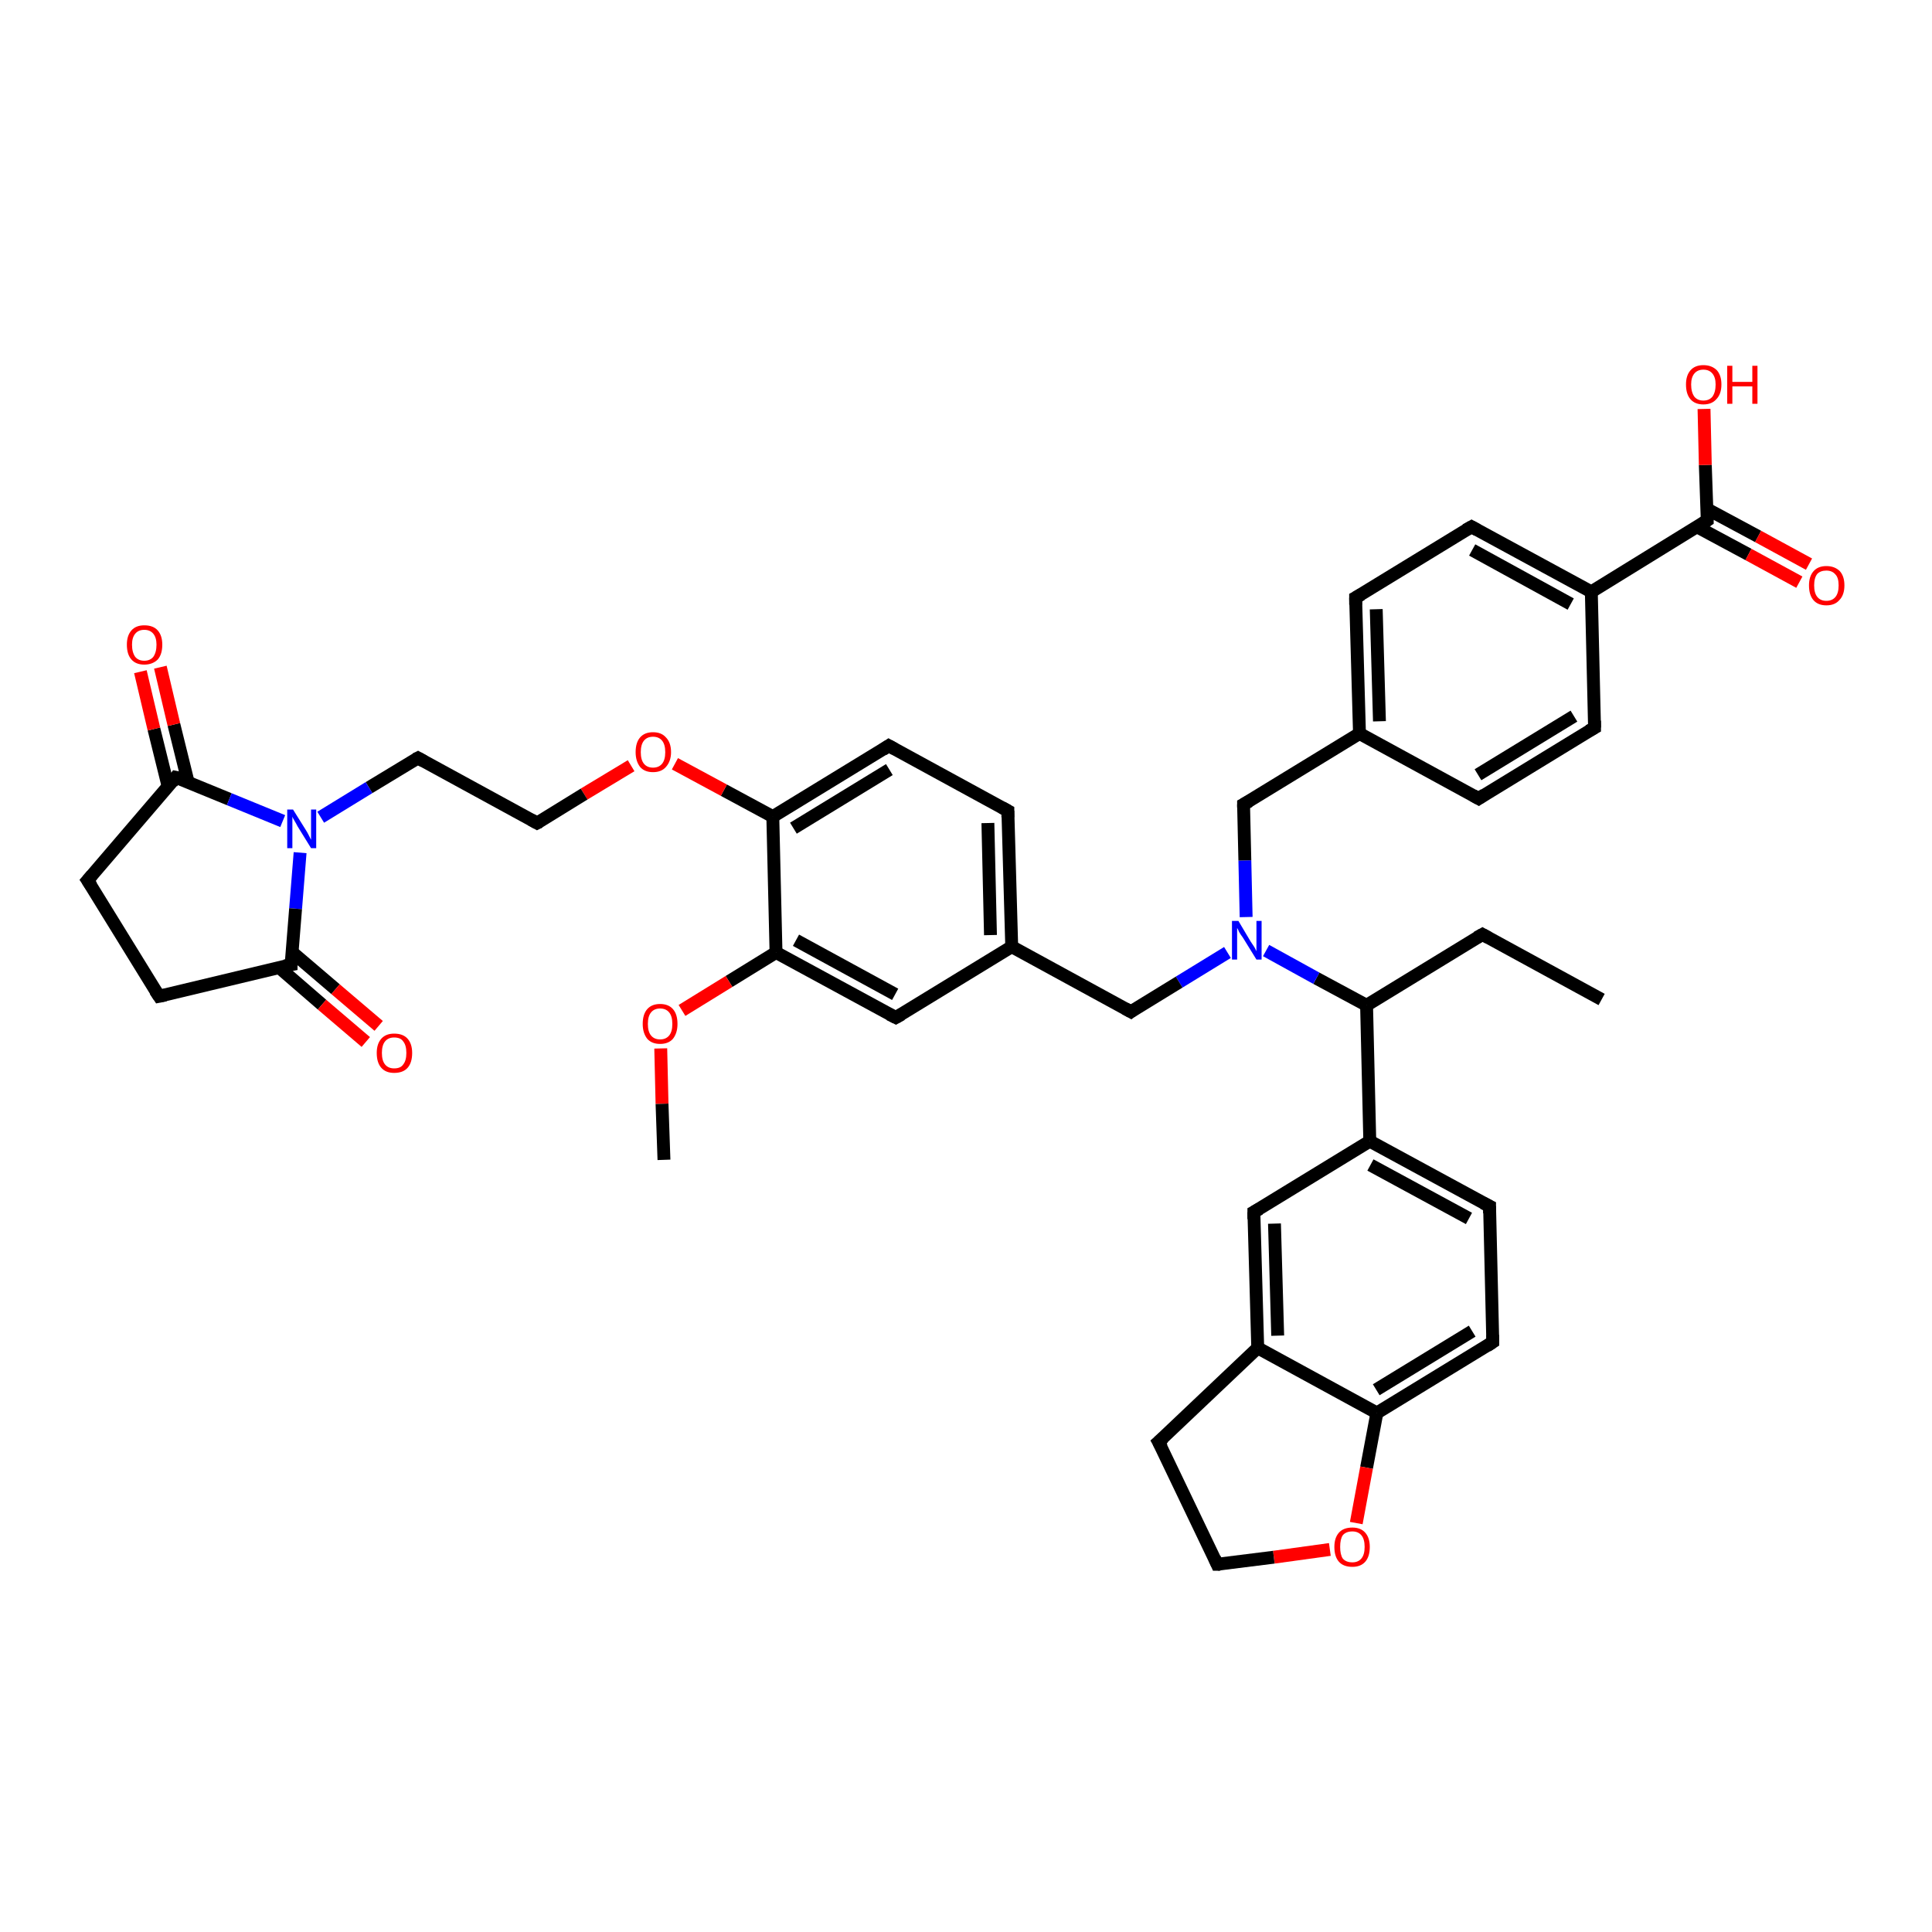 <?xml version='1.0' encoding='iso-8859-1'?>
<svg version='1.1' baseProfile='full'
              xmlns='http://www.w3.org/2000/svg'
                      xmlns:rdkit='http://www.rdkit.org/xml'
                      xmlns:xlink='http://www.w3.org/1999/xlink'
                  xml:space='preserve'
width='300px' height='300px' viewBox='0 0 300 300'>
<!-- END OF HEADER -->
<rect style='opacity:1.0;fill:#FFFFFF;stroke:none' width='300.0' height='300.0' x='0.0' y='0.0'> </rect>
<path class='bond-0 atom-0 atom-1' d='M 248.7,155.2 L 230.2,145.1' style='fill:none;fill-rule:evenodd;stroke:#000000;stroke-width:2.0px;stroke-linecap:butt;stroke-linejoin:miter;stroke-opacity:1' />
<path class='bond-1 atom-1 atom-2' d='M 230.2,145.1 L 212.2,156.1' style='fill:none;fill-rule:evenodd;stroke:#000000;stroke-width:2.0px;stroke-linecap:butt;stroke-linejoin:miter;stroke-opacity:1' />
<path class='bond-2 atom-2 atom-3' d='M 212.2,156.1 L 204.4,151.9' style='fill:none;fill-rule:evenodd;stroke:#000000;stroke-width:2.0px;stroke-linecap:butt;stroke-linejoin:miter;stroke-opacity:1' />
<path class='bond-2 atom-2 atom-3' d='M 204.4,151.9 L 196.6,147.6' style='fill:none;fill-rule:evenodd;stroke:#0000FF;stroke-width:2.0px;stroke-linecap:butt;stroke-linejoin:miter;stroke-opacity:1' />
<path class='bond-3 atom-3 atom-4' d='M 193.5,142.4 L 193.3,133.6' style='fill:none;fill-rule:evenodd;stroke:#0000FF;stroke-width:2.0px;stroke-linecap:butt;stroke-linejoin:miter;stroke-opacity:1' />
<path class='bond-3 atom-3 atom-4' d='M 193.3,133.6 L 193.1,124.9' style='fill:none;fill-rule:evenodd;stroke:#000000;stroke-width:2.0px;stroke-linecap:butt;stroke-linejoin:miter;stroke-opacity:1' />
<path class='bond-4 atom-4 atom-5' d='M 193.1,124.9 L 211.1,113.9' style='fill:none;fill-rule:evenodd;stroke:#000000;stroke-width:2.0px;stroke-linecap:butt;stroke-linejoin:miter;stroke-opacity:1' />
<path class='bond-5 atom-5 atom-6' d='M 211.1,113.9 L 210.5,92.8' style='fill:none;fill-rule:evenodd;stroke:#000000;stroke-width:2.0px;stroke-linecap:butt;stroke-linejoin:miter;stroke-opacity:1' />
<path class='bond-5 atom-5 atom-6' d='M 214.2,112.0 L 213.7,94.6' style='fill:none;fill-rule:evenodd;stroke:#000000;stroke-width:2.0px;stroke-linecap:butt;stroke-linejoin:miter;stroke-opacity:1' />
<path class='bond-6 atom-6 atom-7' d='M 210.5,92.8 L 228.5,81.8' style='fill:none;fill-rule:evenodd;stroke:#000000;stroke-width:2.0px;stroke-linecap:butt;stroke-linejoin:miter;stroke-opacity:1' />
<path class='bond-7 atom-7 atom-8' d='M 228.5,81.8 L 247.1,91.9' style='fill:none;fill-rule:evenodd;stroke:#000000;stroke-width:2.0px;stroke-linecap:butt;stroke-linejoin:miter;stroke-opacity:1' />
<path class='bond-7 atom-7 atom-8' d='M 228.6,85.4 L 243.9,93.8' style='fill:none;fill-rule:evenodd;stroke:#000000;stroke-width:2.0px;stroke-linecap:butt;stroke-linejoin:miter;stroke-opacity:1' />
<path class='bond-8 atom-8 atom-9' d='M 247.1,91.9 L 247.6,113.0' style='fill:none;fill-rule:evenodd;stroke:#000000;stroke-width:2.0px;stroke-linecap:butt;stroke-linejoin:miter;stroke-opacity:1' />
<path class='bond-9 atom-9 atom-10' d='M 247.6,113.0 L 229.6,124.0' style='fill:none;fill-rule:evenodd;stroke:#000000;stroke-width:2.0px;stroke-linecap:butt;stroke-linejoin:miter;stroke-opacity:1' />
<path class='bond-9 atom-9 atom-10' d='M 244.4,111.2 L 229.5,120.3' style='fill:none;fill-rule:evenodd;stroke:#000000;stroke-width:2.0px;stroke-linecap:butt;stroke-linejoin:miter;stroke-opacity:1' />
<path class='bond-10 atom-8 atom-11' d='M 247.1,91.9 L 265.1,80.8' style='fill:none;fill-rule:evenodd;stroke:#000000;stroke-width:2.0px;stroke-linecap:butt;stroke-linejoin:miter;stroke-opacity:1' />
<path class='bond-11 atom-11 atom-12' d='M 265.1,80.8 L 264.8,72.2' style='fill:none;fill-rule:evenodd;stroke:#000000;stroke-width:2.0px;stroke-linecap:butt;stroke-linejoin:miter;stroke-opacity:1' />
<path class='bond-11 atom-11 atom-12' d='M 264.8,72.2 L 264.6,63.5' style='fill:none;fill-rule:evenodd;stroke:#FF0000;stroke-width:2.0px;stroke-linecap:butt;stroke-linejoin:miter;stroke-opacity:1' />
<path class='bond-12 atom-11 atom-13' d='M 263.5,81.8 L 271.5,86.1' style='fill:none;fill-rule:evenodd;stroke:#000000;stroke-width:2.0px;stroke-linecap:butt;stroke-linejoin:miter;stroke-opacity:1' />
<path class='bond-12 atom-11 atom-13' d='M 271.5,86.1 L 279.4,90.4' style='fill:none;fill-rule:evenodd;stroke:#FF0000;stroke-width:2.0px;stroke-linecap:butt;stroke-linejoin:miter;stroke-opacity:1' />
<path class='bond-12 atom-11 atom-13' d='M 265.0,79.0 L 273.0,83.3' style='fill:none;fill-rule:evenodd;stroke:#000000;stroke-width:2.0px;stroke-linecap:butt;stroke-linejoin:miter;stroke-opacity:1' />
<path class='bond-12 atom-11 atom-13' d='M 273.0,83.3 L 280.9,87.6' style='fill:none;fill-rule:evenodd;stroke:#FF0000;stroke-width:2.0px;stroke-linecap:butt;stroke-linejoin:miter;stroke-opacity:1' />
<path class='bond-13 atom-3 atom-14' d='M 190.6,147.9 L 183.1,152.5' style='fill:none;fill-rule:evenodd;stroke:#0000FF;stroke-width:2.0px;stroke-linecap:butt;stroke-linejoin:miter;stroke-opacity:1' />
<path class='bond-13 atom-3 atom-14' d='M 183.1,152.5 L 175.6,157.1' style='fill:none;fill-rule:evenodd;stroke:#000000;stroke-width:2.0px;stroke-linecap:butt;stroke-linejoin:miter;stroke-opacity:1' />
<path class='bond-14 atom-14 atom-15' d='M 175.6,157.1 L 157.1,147.0' style='fill:none;fill-rule:evenodd;stroke:#000000;stroke-width:2.0px;stroke-linecap:butt;stroke-linejoin:miter;stroke-opacity:1' />
<path class='bond-15 atom-15 atom-16' d='M 157.1,147.0 L 156.5,125.9' style='fill:none;fill-rule:evenodd;stroke:#000000;stroke-width:2.0px;stroke-linecap:butt;stroke-linejoin:miter;stroke-opacity:1' />
<path class='bond-15 atom-15 atom-16' d='M 153.8,145.2 L 153.4,127.8' style='fill:none;fill-rule:evenodd;stroke:#000000;stroke-width:2.0px;stroke-linecap:butt;stroke-linejoin:miter;stroke-opacity:1' />
<path class='bond-16 atom-16 atom-17' d='M 156.5,125.9 L 138.0,115.8' style='fill:none;fill-rule:evenodd;stroke:#000000;stroke-width:2.0px;stroke-linecap:butt;stroke-linejoin:miter;stroke-opacity:1' />
<path class='bond-17 atom-17 atom-18' d='M 138.0,115.8 L 120.0,126.8' style='fill:none;fill-rule:evenodd;stroke:#000000;stroke-width:2.0px;stroke-linecap:butt;stroke-linejoin:miter;stroke-opacity:1' />
<path class='bond-17 atom-17 atom-18' d='M 138.1,119.5 L 123.2,128.6' style='fill:none;fill-rule:evenodd;stroke:#000000;stroke-width:2.0px;stroke-linecap:butt;stroke-linejoin:miter;stroke-opacity:1' />
<path class='bond-18 atom-18 atom-19' d='M 120.0,126.8 L 112.4,122.7' style='fill:none;fill-rule:evenodd;stroke:#000000;stroke-width:2.0px;stroke-linecap:butt;stroke-linejoin:miter;stroke-opacity:1' />
<path class='bond-18 atom-18 atom-19' d='M 112.4,122.7 L 104.8,118.6' style='fill:none;fill-rule:evenodd;stroke:#FF0000;stroke-width:2.0px;stroke-linecap:butt;stroke-linejoin:miter;stroke-opacity:1' />
<path class='bond-19 atom-19 atom-20' d='M 98.0,118.9 L 90.7,123.3' style='fill:none;fill-rule:evenodd;stroke:#FF0000;stroke-width:2.0px;stroke-linecap:butt;stroke-linejoin:miter;stroke-opacity:1' />
<path class='bond-19 atom-19 atom-20' d='M 90.7,123.3 L 83.4,127.8' style='fill:none;fill-rule:evenodd;stroke:#000000;stroke-width:2.0px;stroke-linecap:butt;stroke-linejoin:miter;stroke-opacity:1' />
<path class='bond-20 atom-20 atom-21' d='M 83.4,127.8 L 64.9,117.7' style='fill:none;fill-rule:evenodd;stroke:#000000;stroke-width:2.0px;stroke-linecap:butt;stroke-linejoin:miter;stroke-opacity:1' />
<path class='bond-21 atom-21 atom-22' d='M 64.9,117.7 L 57.3,122.3' style='fill:none;fill-rule:evenodd;stroke:#000000;stroke-width:2.0px;stroke-linecap:butt;stroke-linejoin:miter;stroke-opacity:1' />
<path class='bond-21 atom-21 atom-22' d='M 57.3,122.3 L 49.8,126.9' style='fill:none;fill-rule:evenodd;stroke:#0000FF;stroke-width:2.0px;stroke-linecap:butt;stroke-linejoin:miter;stroke-opacity:1' />
<path class='bond-22 atom-22 atom-23' d='M 46.6,132.4 L 45.9,141.1' style='fill:none;fill-rule:evenodd;stroke:#0000FF;stroke-width:2.0px;stroke-linecap:butt;stroke-linejoin:miter;stroke-opacity:1' />
<path class='bond-22 atom-22 atom-23' d='M 45.9,141.1 L 45.2,149.8' style='fill:none;fill-rule:evenodd;stroke:#000000;stroke-width:2.0px;stroke-linecap:butt;stroke-linejoin:miter;stroke-opacity:1' />
<path class='bond-23 atom-23 atom-24' d='M 43.3,150.2 L 50.0,156.0' style='fill:none;fill-rule:evenodd;stroke:#000000;stroke-width:2.0px;stroke-linecap:butt;stroke-linejoin:miter;stroke-opacity:1' />
<path class='bond-23 atom-23 atom-24' d='M 50.0,156.0 L 56.8,161.8' style='fill:none;fill-rule:evenodd;stroke:#FF0000;stroke-width:2.0px;stroke-linecap:butt;stroke-linejoin:miter;stroke-opacity:1' />
<path class='bond-23 atom-23 atom-24' d='M 45.3,147.8 L 52.1,153.6' style='fill:none;fill-rule:evenodd;stroke:#000000;stroke-width:2.0px;stroke-linecap:butt;stroke-linejoin:miter;stroke-opacity:1' />
<path class='bond-23 atom-23 atom-24' d='M 52.1,153.6 L 58.8,159.3' style='fill:none;fill-rule:evenodd;stroke:#FF0000;stroke-width:2.0px;stroke-linecap:butt;stroke-linejoin:miter;stroke-opacity:1' />
<path class='bond-24 atom-23 atom-25' d='M 45.2,149.8 L 24.7,154.7' style='fill:none;fill-rule:evenodd;stroke:#000000;stroke-width:2.0px;stroke-linecap:butt;stroke-linejoin:miter;stroke-opacity:1' />
<path class='bond-25 atom-25 atom-26' d='M 24.7,154.7 L 13.6,136.7' style='fill:none;fill-rule:evenodd;stroke:#000000;stroke-width:2.0px;stroke-linecap:butt;stroke-linejoin:miter;stroke-opacity:1' />
<path class='bond-26 atom-26 atom-27' d='M 13.6,136.7 L 27.3,120.7' style='fill:none;fill-rule:evenodd;stroke:#000000;stroke-width:2.0px;stroke-linecap:butt;stroke-linejoin:miter;stroke-opacity:1' />
<path class='bond-27 atom-27 atom-28' d='M 29.2,121.4 L 27.0,112.5' style='fill:none;fill-rule:evenodd;stroke:#000000;stroke-width:2.0px;stroke-linecap:butt;stroke-linejoin:miter;stroke-opacity:1' />
<path class='bond-27 atom-27 atom-28' d='M 27.0,112.5 L 24.9,103.6' style='fill:none;fill-rule:evenodd;stroke:#FF0000;stroke-width:2.0px;stroke-linecap:butt;stroke-linejoin:miter;stroke-opacity:1' />
<path class='bond-27 atom-27 atom-28' d='M 26.1,122.1 L 23.9,113.2' style='fill:none;fill-rule:evenodd;stroke:#000000;stroke-width:2.0px;stroke-linecap:butt;stroke-linejoin:miter;stroke-opacity:1' />
<path class='bond-27 atom-27 atom-28' d='M 23.9,113.2 L 21.8,104.3' style='fill:none;fill-rule:evenodd;stroke:#FF0000;stroke-width:2.0px;stroke-linecap:butt;stroke-linejoin:miter;stroke-opacity:1' />
<path class='bond-28 atom-18 atom-29' d='M 120.0,126.8 L 120.5,147.9' style='fill:none;fill-rule:evenodd;stroke:#000000;stroke-width:2.0px;stroke-linecap:butt;stroke-linejoin:miter;stroke-opacity:1' />
<path class='bond-29 atom-29 atom-30' d='M 120.5,147.9 L 113.2,152.4' style='fill:none;fill-rule:evenodd;stroke:#000000;stroke-width:2.0px;stroke-linecap:butt;stroke-linejoin:miter;stroke-opacity:1' />
<path class='bond-29 atom-29 atom-30' d='M 113.2,152.4 L 105.9,156.9' style='fill:none;fill-rule:evenodd;stroke:#FF0000;stroke-width:2.0px;stroke-linecap:butt;stroke-linejoin:miter;stroke-opacity:1' />
<path class='bond-30 atom-30 atom-31' d='M 102.6,162.8 L 102.8,171.4' style='fill:none;fill-rule:evenodd;stroke:#FF0000;stroke-width:2.0px;stroke-linecap:butt;stroke-linejoin:miter;stroke-opacity:1' />
<path class='bond-30 atom-30 atom-31' d='M 102.8,171.4 L 103.1,180.1' style='fill:none;fill-rule:evenodd;stroke:#000000;stroke-width:2.0px;stroke-linecap:butt;stroke-linejoin:miter;stroke-opacity:1' />
<path class='bond-31 atom-29 atom-32' d='M 120.5,147.9 L 139.1,158.0' style='fill:none;fill-rule:evenodd;stroke:#000000;stroke-width:2.0px;stroke-linecap:butt;stroke-linejoin:miter;stroke-opacity:1' />
<path class='bond-31 atom-29 atom-32' d='M 123.6,146.0 L 139.0,154.4' style='fill:none;fill-rule:evenodd;stroke:#000000;stroke-width:2.0px;stroke-linecap:butt;stroke-linejoin:miter;stroke-opacity:1' />
<path class='bond-32 atom-2 atom-33' d='M 212.2,156.1 L 212.7,177.2' style='fill:none;fill-rule:evenodd;stroke:#000000;stroke-width:2.0px;stroke-linecap:butt;stroke-linejoin:miter;stroke-opacity:1' />
<path class='bond-33 atom-33 atom-34' d='M 212.7,177.2 L 231.3,187.3' style='fill:none;fill-rule:evenodd;stroke:#000000;stroke-width:2.0px;stroke-linecap:butt;stroke-linejoin:miter;stroke-opacity:1' />
<path class='bond-33 atom-33 atom-34' d='M 212.8,180.9 L 228.1,189.2' style='fill:none;fill-rule:evenodd;stroke:#000000;stroke-width:2.0px;stroke-linecap:butt;stroke-linejoin:miter;stroke-opacity:1' />
<path class='bond-34 atom-34 atom-35' d='M 231.3,187.3 L 231.8,208.4' style='fill:none;fill-rule:evenodd;stroke:#000000;stroke-width:2.0px;stroke-linecap:butt;stroke-linejoin:miter;stroke-opacity:1' />
<path class='bond-35 atom-35 atom-36' d='M 231.8,208.4 L 213.8,219.4' style='fill:none;fill-rule:evenodd;stroke:#000000;stroke-width:2.0px;stroke-linecap:butt;stroke-linejoin:miter;stroke-opacity:1' />
<path class='bond-35 atom-35 atom-36' d='M 228.6,206.7 L 213.7,215.8' style='fill:none;fill-rule:evenodd;stroke:#000000;stroke-width:2.0px;stroke-linecap:butt;stroke-linejoin:miter;stroke-opacity:1' />
<path class='bond-36 atom-36 atom-37' d='M 213.8,219.4 L 212.2,227.9' style='fill:none;fill-rule:evenodd;stroke:#000000;stroke-width:2.0px;stroke-linecap:butt;stroke-linejoin:miter;stroke-opacity:1' />
<path class='bond-36 atom-36 atom-37' d='M 212.2,227.9 L 210.6,236.5' style='fill:none;fill-rule:evenodd;stroke:#FF0000;stroke-width:2.0px;stroke-linecap:butt;stroke-linejoin:miter;stroke-opacity:1' />
<path class='bond-37 atom-37 atom-38' d='M 206.5,240.6 L 197.8,241.8' style='fill:none;fill-rule:evenodd;stroke:#FF0000;stroke-width:2.0px;stroke-linecap:butt;stroke-linejoin:miter;stroke-opacity:1' />
<path class='bond-37 atom-37 atom-38' d='M 197.8,241.8 L 189.0,242.9' style='fill:none;fill-rule:evenodd;stroke:#000000;stroke-width:2.0px;stroke-linecap:butt;stroke-linejoin:miter;stroke-opacity:1' />
<path class='bond-38 atom-38 atom-39' d='M 189.0,242.9 L 179.9,223.9' style='fill:none;fill-rule:evenodd;stroke:#000000;stroke-width:2.0px;stroke-linecap:butt;stroke-linejoin:miter;stroke-opacity:1' />
<path class='bond-39 atom-39 atom-40' d='M 179.9,223.9 L 195.3,209.3' style='fill:none;fill-rule:evenodd;stroke:#000000;stroke-width:2.0px;stroke-linecap:butt;stroke-linejoin:miter;stroke-opacity:1' />
<path class='bond-40 atom-40 atom-41' d='M 195.3,209.3 L 194.7,188.2' style='fill:none;fill-rule:evenodd;stroke:#000000;stroke-width:2.0px;stroke-linecap:butt;stroke-linejoin:miter;stroke-opacity:1' />
<path class='bond-40 atom-40 atom-41' d='M 198.4,207.4 L 197.9,190.0' style='fill:none;fill-rule:evenodd;stroke:#000000;stroke-width:2.0px;stroke-linecap:butt;stroke-linejoin:miter;stroke-opacity:1' />
<path class='bond-41 atom-10 atom-5' d='M 229.6,124.0 L 211.1,113.9' style='fill:none;fill-rule:evenodd;stroke:#000000;stroke-width:2.0px;stroke-linecap:butt;stroke-linejoin:miter;stroke-opacity:1' />
<path class='bond-42 atom-32 atom-15' d='M 139.1,158.0 L 157.1,147.0' style='fill:none;fill-rule:evenodd;stroke:#000000;stroke-width:2.0px;stroke-linecap:butt;stroke-linejoin:miter;stroke-opacity:1' />
<path class='bond-43 atom-41 atom-33' d='M 194.7,188.2 L 212.7,177.2' style='fill:none;fill-rule:evenodd;stroke:#000000;stroke-width:2.0px;stroke-linecap:butt;stroke-linejoin:miter;stroke-opacity:1' />
<path class='bond-44 atom-27 atom-22' d='M 27.3,120.7 L 35.6,124.1' style='fill:none;fill-rule:evenodd;stroke:#000000;stroke-width:2.0px;stroke-linecap:butt;stroke-linejoin:miter;stroke-opacity:1' />
<path class='bond-44 atom-27 atom-22' d='M 35.6,124.1 L 43.9,127.5' style='fill:none;fill-rule:evenodd;stroke:#0000FF;stroke-width:2.0px;stroke-linecap:butt;stroke-linejoin:miter;stroke-opacity:1' />
<path class='bond-45 atom-40 atom-36' d='M 195.3,209.3 L 213.8,219.4' style='fill:none;fill-rule:evenodd;stroke:#000000;stroke-width:2.0px;stroke-linecap:butt;stroke-linejoin:miter;stroke-opacity:1' />
<path d='M 231.1,145.6 L 230.2,145.1 L 229.3,145.6' style='fill:none;stroke:#000000;stroke-width:2.0px;stroke-linecap:butt;stroke-linejoin:miter;stroke-opacity:1;' />
<path d='M 193.1,125.4 L 193.1,124.9 L 194.0,124.4' style='fill:none;stroke:#000000;stroke-width:2.0px;stroke-linecap:butt;stroke-linejoin:miter;stroke-opacity:1;' />
<path d='M 210.5,93.9 L 210.5,92.8 L 211.4,92.3' style='fill:none;stroke:#000000;stroke-width:2.0px;stroke-linecap:butt;stroke-linejoin:miter;stroke-opacity:1;' />
<path d='M 227.6,82.3 L 228.5,81.8 L 229.4,82.3' style='fill:none;stroke:#000000;stroke-width:2.0px;stroke-linecap:butt;stroke-linejoin:miter;stroke-opacity:1;' />
<path d='M 247.6,111.9 L 247.6,113.0 L 246.7,113.5' style='fill:none;stroke:#000000;stroke-width:2.0px;stroke-linecap:butt;stroke-linejoin:miter;stroke-opacity:1;' />
<path d='M 230.5,123.4 L 229.6,124.0 L 228.7,123.5' style='fill:none;stroke:#000000;stroke-width:2.0px;stroke-linecap:butt;stroke-linejoin:miter;stroke-opacity:1;' />
<path d='M 264.2,81.4 L 265.1,80.8 L 265.1,80.4' style='fill:none;stroke:#000000;stroke-width:2.0px;stroke-linecap:butt;stroke-linejoin:miter;stroke-opacity:1;' />
<path d='M 176.0,156.8 L 175.6,157.1 L 174.7,156.6' style='fill:none;stroke:#000000;stroke-width:2.0px;stroke-linecap:butt;stroke-linejoin:miter;stroke-opacity:1;' />
<path d='M 156.5,126.9 L 156.5,125.9 L 155.6,125.4' style='fill:none;stroke:#000000;stroke-width:2.0px;stroke-linecap:butt;stroke-linejoin:miter;stroke-opacity:1;' />
<path d='M 138.9,116.3 L 138.0,115.8 L 137.1,116.4' style='fill:none;stroke:#000000;stroke-width:2.0px;stroke-linecap:butt;stroke-linejoin:miter;stroke-opacity:1;' />
<path d='M 83.8,127.6 L 83.4,127.8 L 82.5,127.3' style='fill:none;stroke:#000000;stroke-width:2.0px;stroke-linecap:butt;stroke-linejoin:miter;stroke-opacity:1;' />
<path d='M 65.8,118.2 L 64.9,117.7 L 64.5,117.9' style='fill:none;stroke:#000000;stroke-width:2.0px;stroke-linecap:butt;stroke-linejoin:miter;stroke-opacity:1;' />
<path d='M 45.2,149.3 L 45.2,149.8 L 44.2,150.0' style='fill:none;stroke:#000000;stroke-width:2.0px;stroke-linecap:butt;stroke-linejoin:miter;stroke-opacity:1;' />
<path d='M 25.7,154.5 L 24.7,154.7 L 24.1,153.8' style='fill:none;stroke:#000000;stroke-width:2.0px;stroke-linecap:butt;stroke-linejoin:miter;stroke-opacity:1;' />
<path d='M 14.2,137.6 L 13.6,136.7 L 14.3,135.9' style='fill:none;stroke:#000000;stroke-width:2.0px;stroke-linecap:butt;stroke-linejoin:miter;stroke-opacity:1;' />
<path d='M 26.7,121.5 L 27.3,120.7 L 27.8,120.8' style='fill:none;stroke:#000000;stroke-width:2.0px;stroke-linecap:butt;stroke-linejoin:miter;stroke-opacity:1;' />
<path d='M 138.1,157.5 L 139.1,158.0 L 140.0,157.5' style='fill:none;stroke:#000000;stroke-width:2.0px;stroke-linecap:butt;stroke-linejoin:miter;stroke-opacity:1;' />
<path d='M 230.3,186.8 L 231.3,187.3 L 231.3,188.4' style='fill:none;stroke:#000000;stroke-width:2.0px;stroke-linecap:butt;stroke-linejoin:miter;stroke-opacity:1;' />
<path d='M 231.8,207.3 L 231.8,208.4 L 230.9,209.0' style='fill:none;stroke:#000000;stroke-width:2.0px;stroke-linecap:butt;stroke-linejoin:miter;stroke-opacity:1;' />
<path d='M 189.5,242.9 L 189.0,242.9 L 188.6,242.0' style='fill:none;stroke:#000000;stroke-width:2.0px;stroke-linecap:butt;stroke-linejoin:miter;stroke-opacity:1;' />
<path d='M 180.4,224.8 L 179.9,223.9 L 180.7,223.2' style='fill:none;stroke:#000000;stroke-width:2.0px;stroke-linecap:butt;stroke-linejoin:miter;stroke-opacity:1;' />
<path d='M 194.7,189.3 L 194.7,188.2 L 195.6,187.7' style='fill:none;stroke:#000000;stroke-width:2.0px;stroke-linecap:butt;stroke-linejoin:miter;stroke-opacity:1;' />
<path class='atom-3' d='M 192.3 143.0
L 194.2 146.2
Q 194.4 146.5, 194.8 147.1
Q 195.1 147.7, 195.1 147.7
L 195.1 143.0
L 195.9 143.0
L 195.9 149.0
L 195.1 149.0
L 193.0 145.6
Q 192.7 145.2, 192.4 144.7
Q 192.2 144.2, 192.1 144.1
L 192.1 149.0
L 191.3 149.0
L 191.3 143.0
L 192.3 143.0
' fill='#0000FF'/>
<path class='atom-12' d='M 261.8 59.7
Q 261.8 58.3, 262.5 57.5
Q 263.2 56.7, 264.5 56.7
Q 265.8 56.7, 266.6 57.5
Q 267.3 58.3, 267.3 59.7
Q 267.3 61.2, 266.5 62.0
Q 265.8 62.8, 264.5 62.8
Q 263.2 62.8, 262.5 62.0
Q 261.8 61.2, 261.8 59.7
M 264.5 62.2
Q 265.4 62.2, 265.9 61.6
Q 266.4 60.9, 266.4 59.7
Q 266.4 58.6, 265.9 58.0
Q 265.4 57.4, 264.5 57.4
Q 263.6 57.4, 263.1 58.0
Q 262.6 58.6, 262.6 59.7
Q 262.6 60.9, 263.1 61.6
Q 263.6 62.2, 264.5 62.2
' fill='#FF0000'/>
<path class='atom-12' d='M 268.2 56.8
L 269.0 56.8
L 269.0 59.3
L 272.1 59.3
L 272.1 56.8
L 272.9 56.8
L 272.9 62.7
L 272.1 62.7
L 272.1 60.0
L 269.0 60.0
L 269.0 62.7
L 268.2 62.7
L 268.2 56.8
' fill='#FF0000'/>
<path class='atom-13' d='M 280.9 90.9
Q 280.9 89.5, 281.6 88.7
Q 282.3 87.9, 283.6 87.9
Q 284.9 87.9, 285.7 88.7
Q 286.4 89.5, 286.4 90.9
Q 286.4 92.4, 285.6 93.2
Q 284.9 94.0, 283.6 94.0
Q 282.3 94.0, 281.6 93.2
Q 280.9 92.4, 280.9 90.9
M 283.6 93.3
Q 284.5 93.3, 285.0 92.7
Q 285.5 92.1, 285.5 90.9
Q 285.5 89.7, 285.0 89.2
Q 284.5 88.6, 283.6 88.6
Q 282.7 88.6, 282.2 89.1
Q 281.7 89.7, 281.7 90.9
Q 281.7 92.1, 282.2 92.7
Q 282.7 93.3, 283.6 93.3
' fill='#FF0000'/>
<path class='atom-19' d='M 98.7 116.8
Q 98.7 115.3, 99.4 114.5
Q 100.1 113.7, 101.4 113.7
Q 102.7 113.7, 103.4 114.5
Q 104.2 115.3, 104.2 116.8
Q 104.2 118.2, 103.4 119.1
Q 102.7 119.9, 101.4 119.9
Q 100.1 119.9, 99.4 119.1
Q 98.7 118.2, 98.7 116.8
M 101.4 119.2
Q 102.3 119.2, 102.8 118.6
Q 103.3 118.0, 103.3 116.8
Q 103.3 115.6, 102.8 115.0
Q 102.3 114.4, 101.4 114.4
Q 100.5 114.4, 100.0 115.0
Q 99.5 115.6, 99.5 116.8
Q 99.5 118.0, 100.0 118.6
Q 100.5 119.2, 101.4 119.2
' fill='#FF0000'/>
<path class='atom-22' d='M 45.5 125.7
L 47.5 128.9
Q 47.7 129.2, 48.0 129.8
Q 48.3 130.4, 48.3 130.4
L 48.3 125.7
L 49.1 125.7
L 49.1 131.7
L 48.3 131.7
L 46.2 128.3
Q 46.0 127.9, 45.7 127.4
Q 45.4 126.9, 45.4 126.8
L 45.4 131.7
L 44.6 131.7
L 44.6 125.7
L 45.5 125.7
' fill='#0000FF'/>
<path class='atom-24' d='M 58.5 163.5
Q 58.5 162.1, 59.2 161.3
Q 59.9 160.5, 61.2 160.5
Q 62.6 160.5, 63.3 161.3
Q 64.0 162.1, 64.0 163.5
Q 64.0 165.0, 63.3 165.8
Q 62.6 166.6, 61.2 166.6
Q 59.9 166.6, 59.2 165.8
Q 58.5 165.0, 58.5 163.5
M 61.2 165.9
Q 62.2 165.9, 62.6 165.3
Q 63.1 164.7, 63.1 163.5
Q 63.1 162.3, 62.6 161.7
Q 62.2 161.1, 61.2 161.1
Q 60.3 161.1, 59.8 161.7
Q 59.3 162.3, 59.3 163.5
Q 59.3 164.7, 59.8 165.3
Q 60.3 165.9, 61.2 165.9
' fill='#FF0000'/>
<path class='atom-28' d='M 19.7 100.1
Q 19.7 98.7, 20.4 97.9
Q 21.1 97.1, 22.4 97.1
Q 23.8 97.1, 24.5 97.9
Q 25.2 98.7, 25.2 100.1
Q 25.2 101.6, 24.5 102.4
Q 23.7 103.2, 22.4 103.2
Q 21.1 103.2, 20.4 102.4
Q 19.7 101.6, 19.7 100.1
M 22.4 102.6
Q 23.3 102.6, 23.8 102.0
Q 24.3 101.3, 24.3 100.1
Q 24.3 99.0, 23.8 98.4
Q 23.3 97.8, 22.4 97.8
Q 21.5 97.8, 21.0 98.4
Q 20.5 99.0, 20.5 100.1
Q 20.5 101.3, 21.0 102.0
Q 21.5 102.6, 22.4 102.6
' fill='#FF0000'/>
<path class='atom-30' d='M 99.8 159.0
Q 99.8 157.5, 100.5 156.7
Q 101.2 155.9, 102.5 155.9
Q 103.8 155.9, 104.5 156.7
Q 105.2 157.5, 105.2 159.0
Q 105.2 160.4, 104.5 161.3
Q 103.8 162.1, 102.5 162.1
Q 101.2 162.1, 100.5 161.3
Q 99.8 160.4, 99.8 159.0
M 102.5 161.4
Q 103.4 161.4, 103.9 160.8
Q 104.4 160.2, 104.4 159.0
Q 104.4 157.8, 103.9 157.2
Q 103.4 156.6, 102.5 156.6
Q 101.6 156.6, 101.1 157.2
Q 100.6 157.8, 100.6 159.0
Q 100.6 160.2, 101.1 160.8
Q 101.6 161.4, 102.5 161.4
' fill='#FF0000'/>
<path class='atom-37' d='M 207.2 240.2
Q 207.2 238.8, 207.9 238.0
Q 208.6 237.2, 210.0 237.2
Q 211.3 237.2, 212.0 238.0
Q 212.7 238.8, 212.7 240.2
Q 212.7 241.7, 212.0 242.5
Q 211.3 243.3, 210.0 243.3
Q 208.6 243.3, 207.9 242.5
Q 207.2 241.7, 207.2 240.2
M 210.0 242.6
Q 210.9 242.6, 211.4 242.0
Q 211.9 241.4, 211.9 240.2
Q 211.9 239.0, 211.4 238.4
Q 210.9 237.8, 210.0 237.8
Q 209.0 237.8, 208.5 238.4
Q 208.1 239.0, 208.1 240.2
Q 208.1 241.4, 208.5 242.0
Q 209.0 242.6, 210.0 242.6
' fill='#FF0000'/>
</svg>
